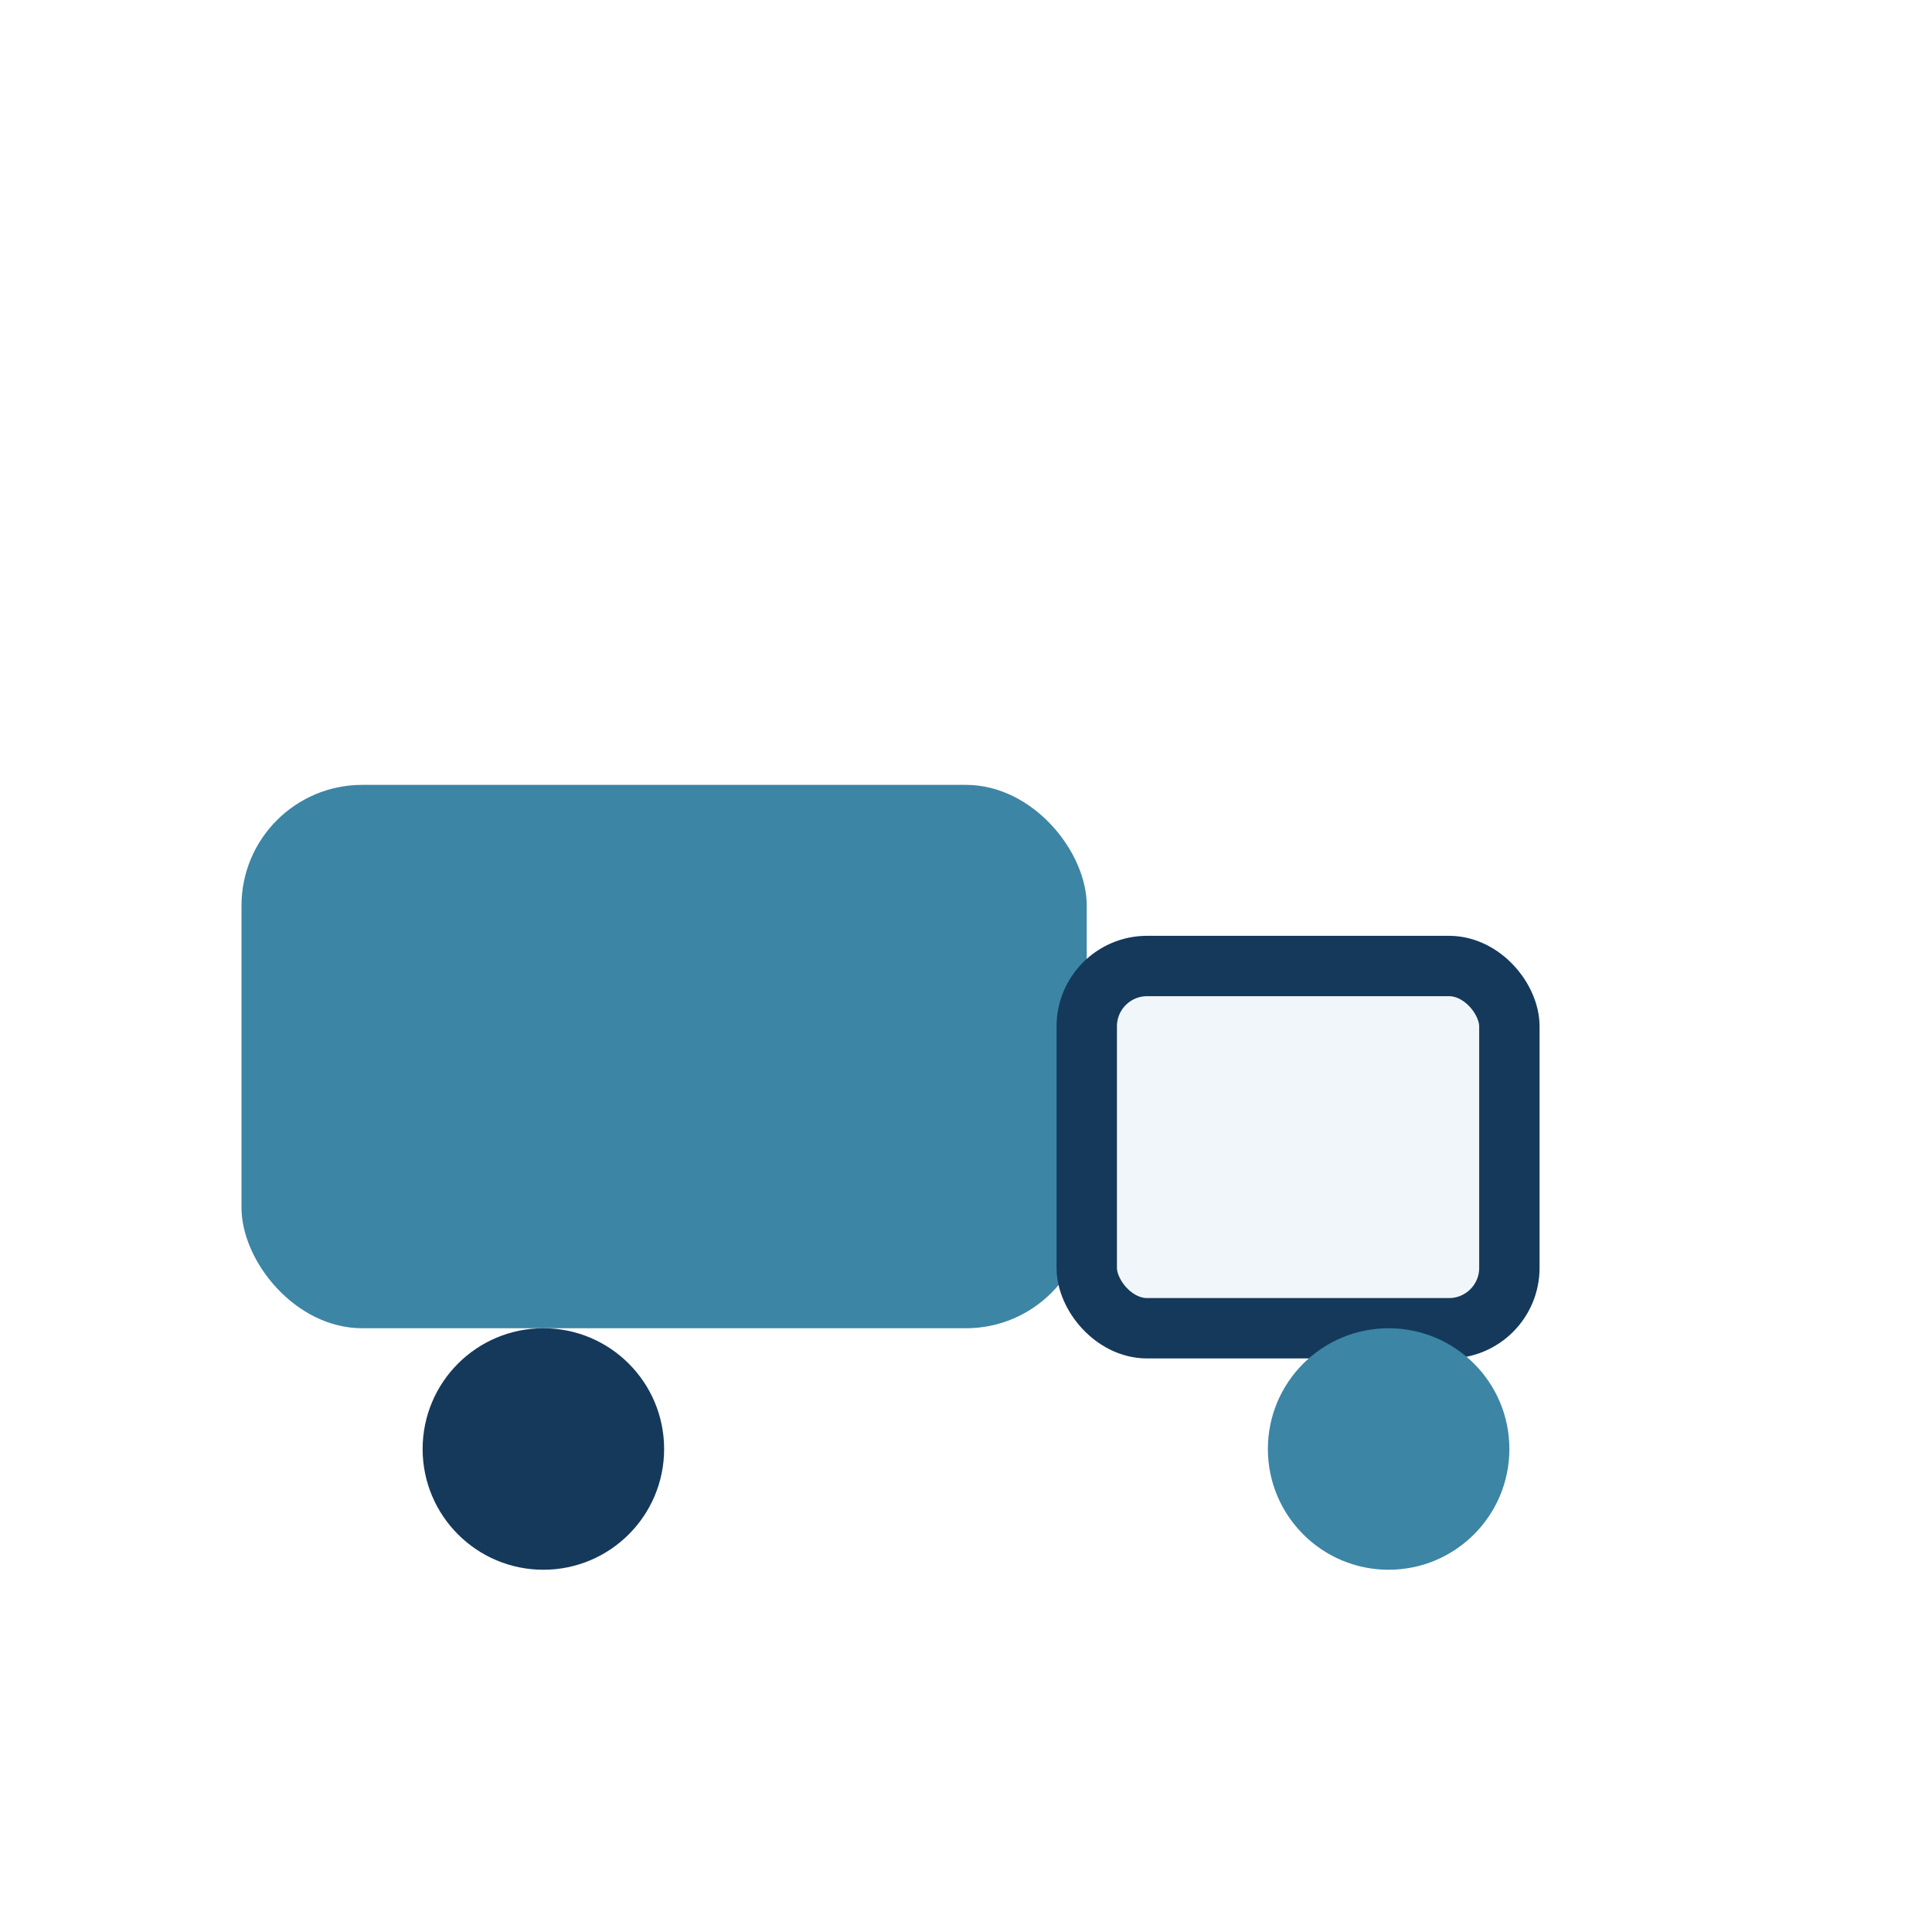 <?xml version="1.0" encoding="UTF-8"?>
<svg xmlns="http://www.w3.org/2000/svg" width="32" height="32" viewBox="0 0 32 32"><rect x="4" y="13" width="14" height="9" rx="2" fill="#3C85A5"/><rect x="18" y="16" width="7" height="6" rx="1" fill="#F1F6FA" stroke="#15395B"/><circle cx="9" cy="24" r="2" fill="#15395B"/><circle cx="23" cy="24" r="2" fill="#3C85A5"/></svg>